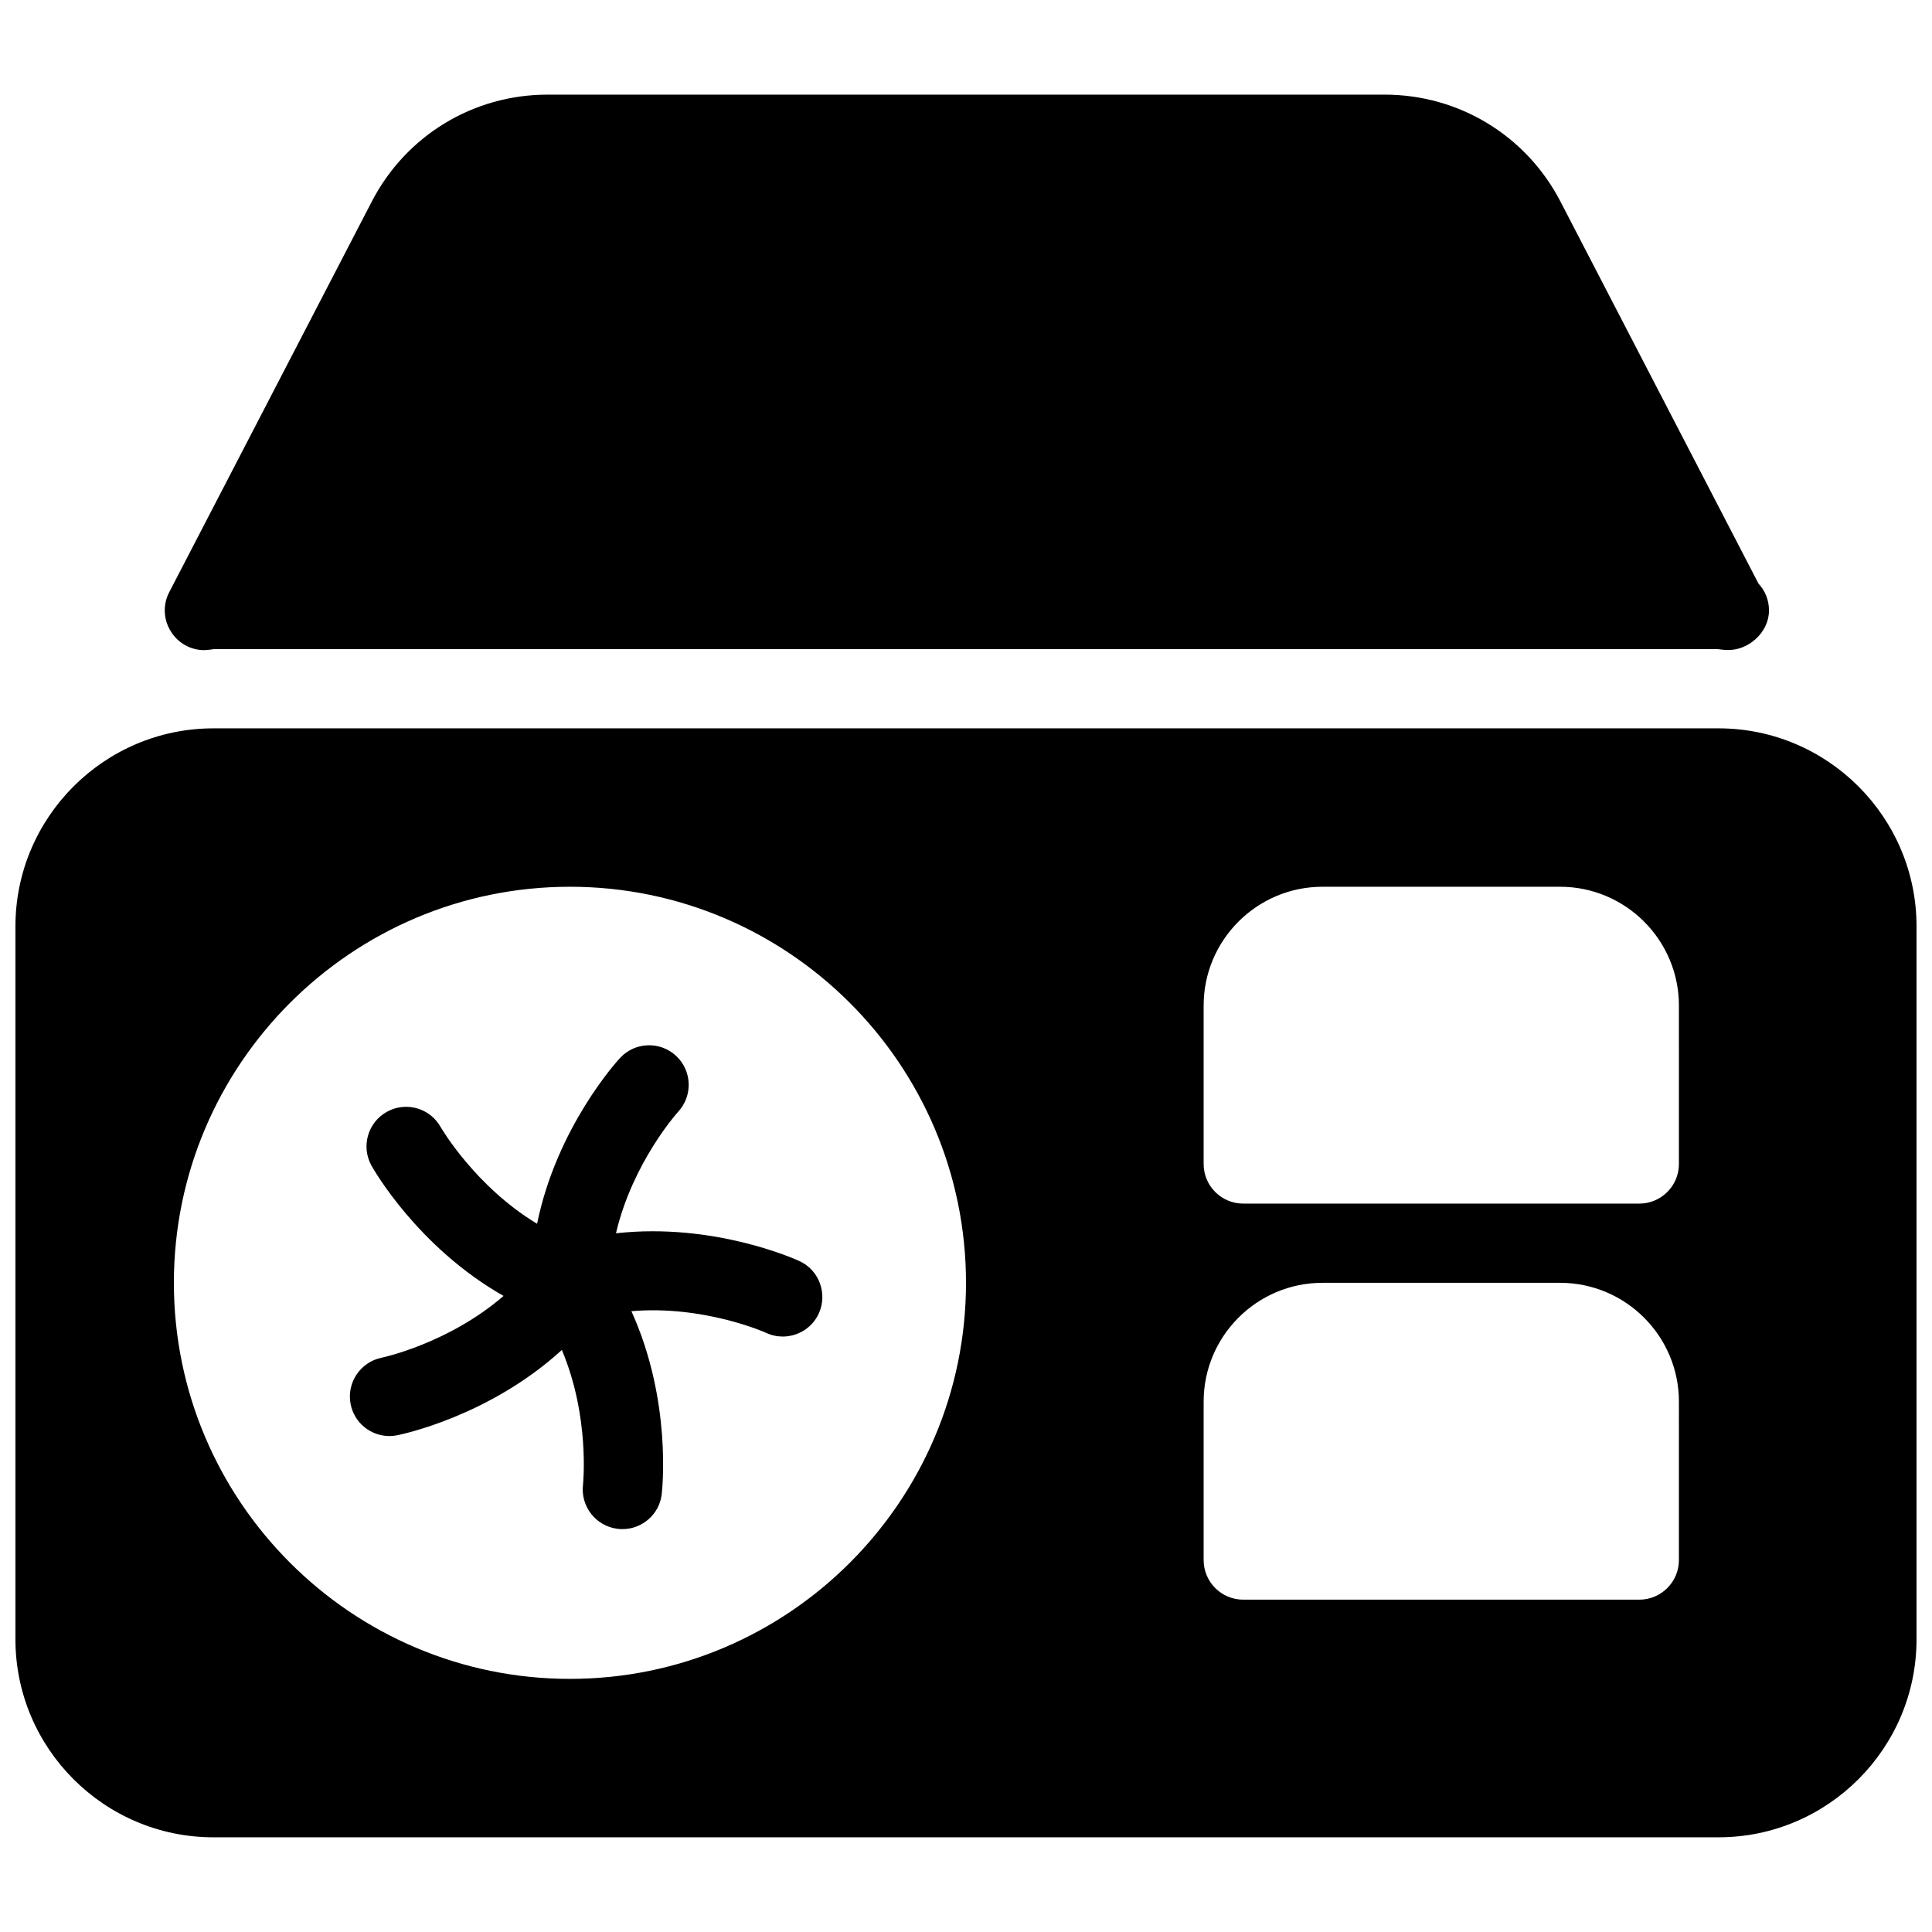 <?xml version="1.0" encoding="UTF-8"?>
<!-- Uploaded to: SVG Repo, www.svgrepo.com, Generator: SVG Repo Mixer Tools -->
<svg width="800px" height="800px" version="1.1" viewBox="144 144 512 512" xmlns="http://www.w3.org/2000/svg">
 <defs>
  <clipPath id="a">
   <path d="m148.09 169h503.81v462h-503.81z"/>
  </clipPath>
 </defs>
 <g clip-path="url(#a)">
  <path d="m198.12 316.3c0.84-0.086 1.828-0.105 2.457-0.273h398.62c0.504 0.062 2.164 0.273 2.688 0.23h0.211c5.246 0.02 10.707-4.617 10.707-10.496 0-2.75-1.051-5.246-2.793-7.117l-52.48-101.25c-9.07-17.484-26.914-28.316-46.582-28.316h-221.84c-19.691 0-37.535 10.852-46.582 28.34l-53.676 103.51c-1.723 3.297-1.555 7.242 0.418 10.391 1.891 3.086 5.25 4.977 8.859 4.977zm401.3 20.719h-398.85c-28.926 0-52.48 23.551-52.48 52.48v188.93c0 28.926 23.555 52.477 52.48 52.477h398.85c28.926 0 52.48-23.555 52.48-52.48v-188.93c0-28.926-23.551-52.477-52.48-52.477zm-304.38 251.9c-57.875 0-104.96-47.086-104.96-104.96s47.086-104.96 104.96-104.96 104.96 47.086 104.96 104.96c0 57.879-47.086 104.96-104.96 104.96zm293.89-31.488c0 5.793-4.703 10.496-10.496 10.496h-104.96c-5.793 0-10.496-4.703-10.496-10.496v-41.984c0-17.359 14.129-31.488 31.488-31.488h62.977c17.359 0 31.488 14.129 31.488 31.488zm0-104.96c0 5.793-4.703 10.496-10.496 10.496h-104.96c-5.793 0-10.496-4.703-10.496-10.496v-41.984c0-17.359 14.129-31.488 31.488-31.488h62.977c17.359 0 31.488 14.129 31.488 31.488zm-233.01 25.754c-1.07-0.504-22.734-10.285-48.68-7.391 4.387-18.746 16.312-32.035 16.457-32.18 3.945-4.242 3.715-10.875-0.504-14.82s-10.832-3.738-14.801 0.461c-0.82 0.859-16.836 18.43-22.062 44.02-16.457-9.949-25.422-25.422-25.527-25.59-2.812-5.059-9.172-6.906-14.254-4.094-5.059 2.793-6.906 9.152-4.137 14.211 0.566 1.051 12.344 21.707 35.035 34.594-14.547 12.574-32.012 16.312-32.223 16.352-5.668 1.113-9.406 6.613-8.312 12.281 0.965 5.016 5.352 8.5 10.285 8.5 0.652 0 1.301-0.062 1.973-0.188 1.176-0.23 24.457-5.016 43.727-22.629 7.473 17.719 5.625 35.477 5.606 35.707-0.691 5.731 3.402 10.98 9.133 11.691 0.441 0.062 0.883 0.082 1.324 0.082 5.207 0 9.719-3.863 10.391-9.152 0.148-1.176 2.769-24.812-8.02-48.598 19.145-1.637 35.477 5.625 35.688 5.731 1.426 0.672 2.938 0.988 4.41 0.988 3.945 0 7.746-2.227 9.531-6.047 2.414-5.238 0.188-11.473-5.039-13.93z"/>
 </g>
</svg>